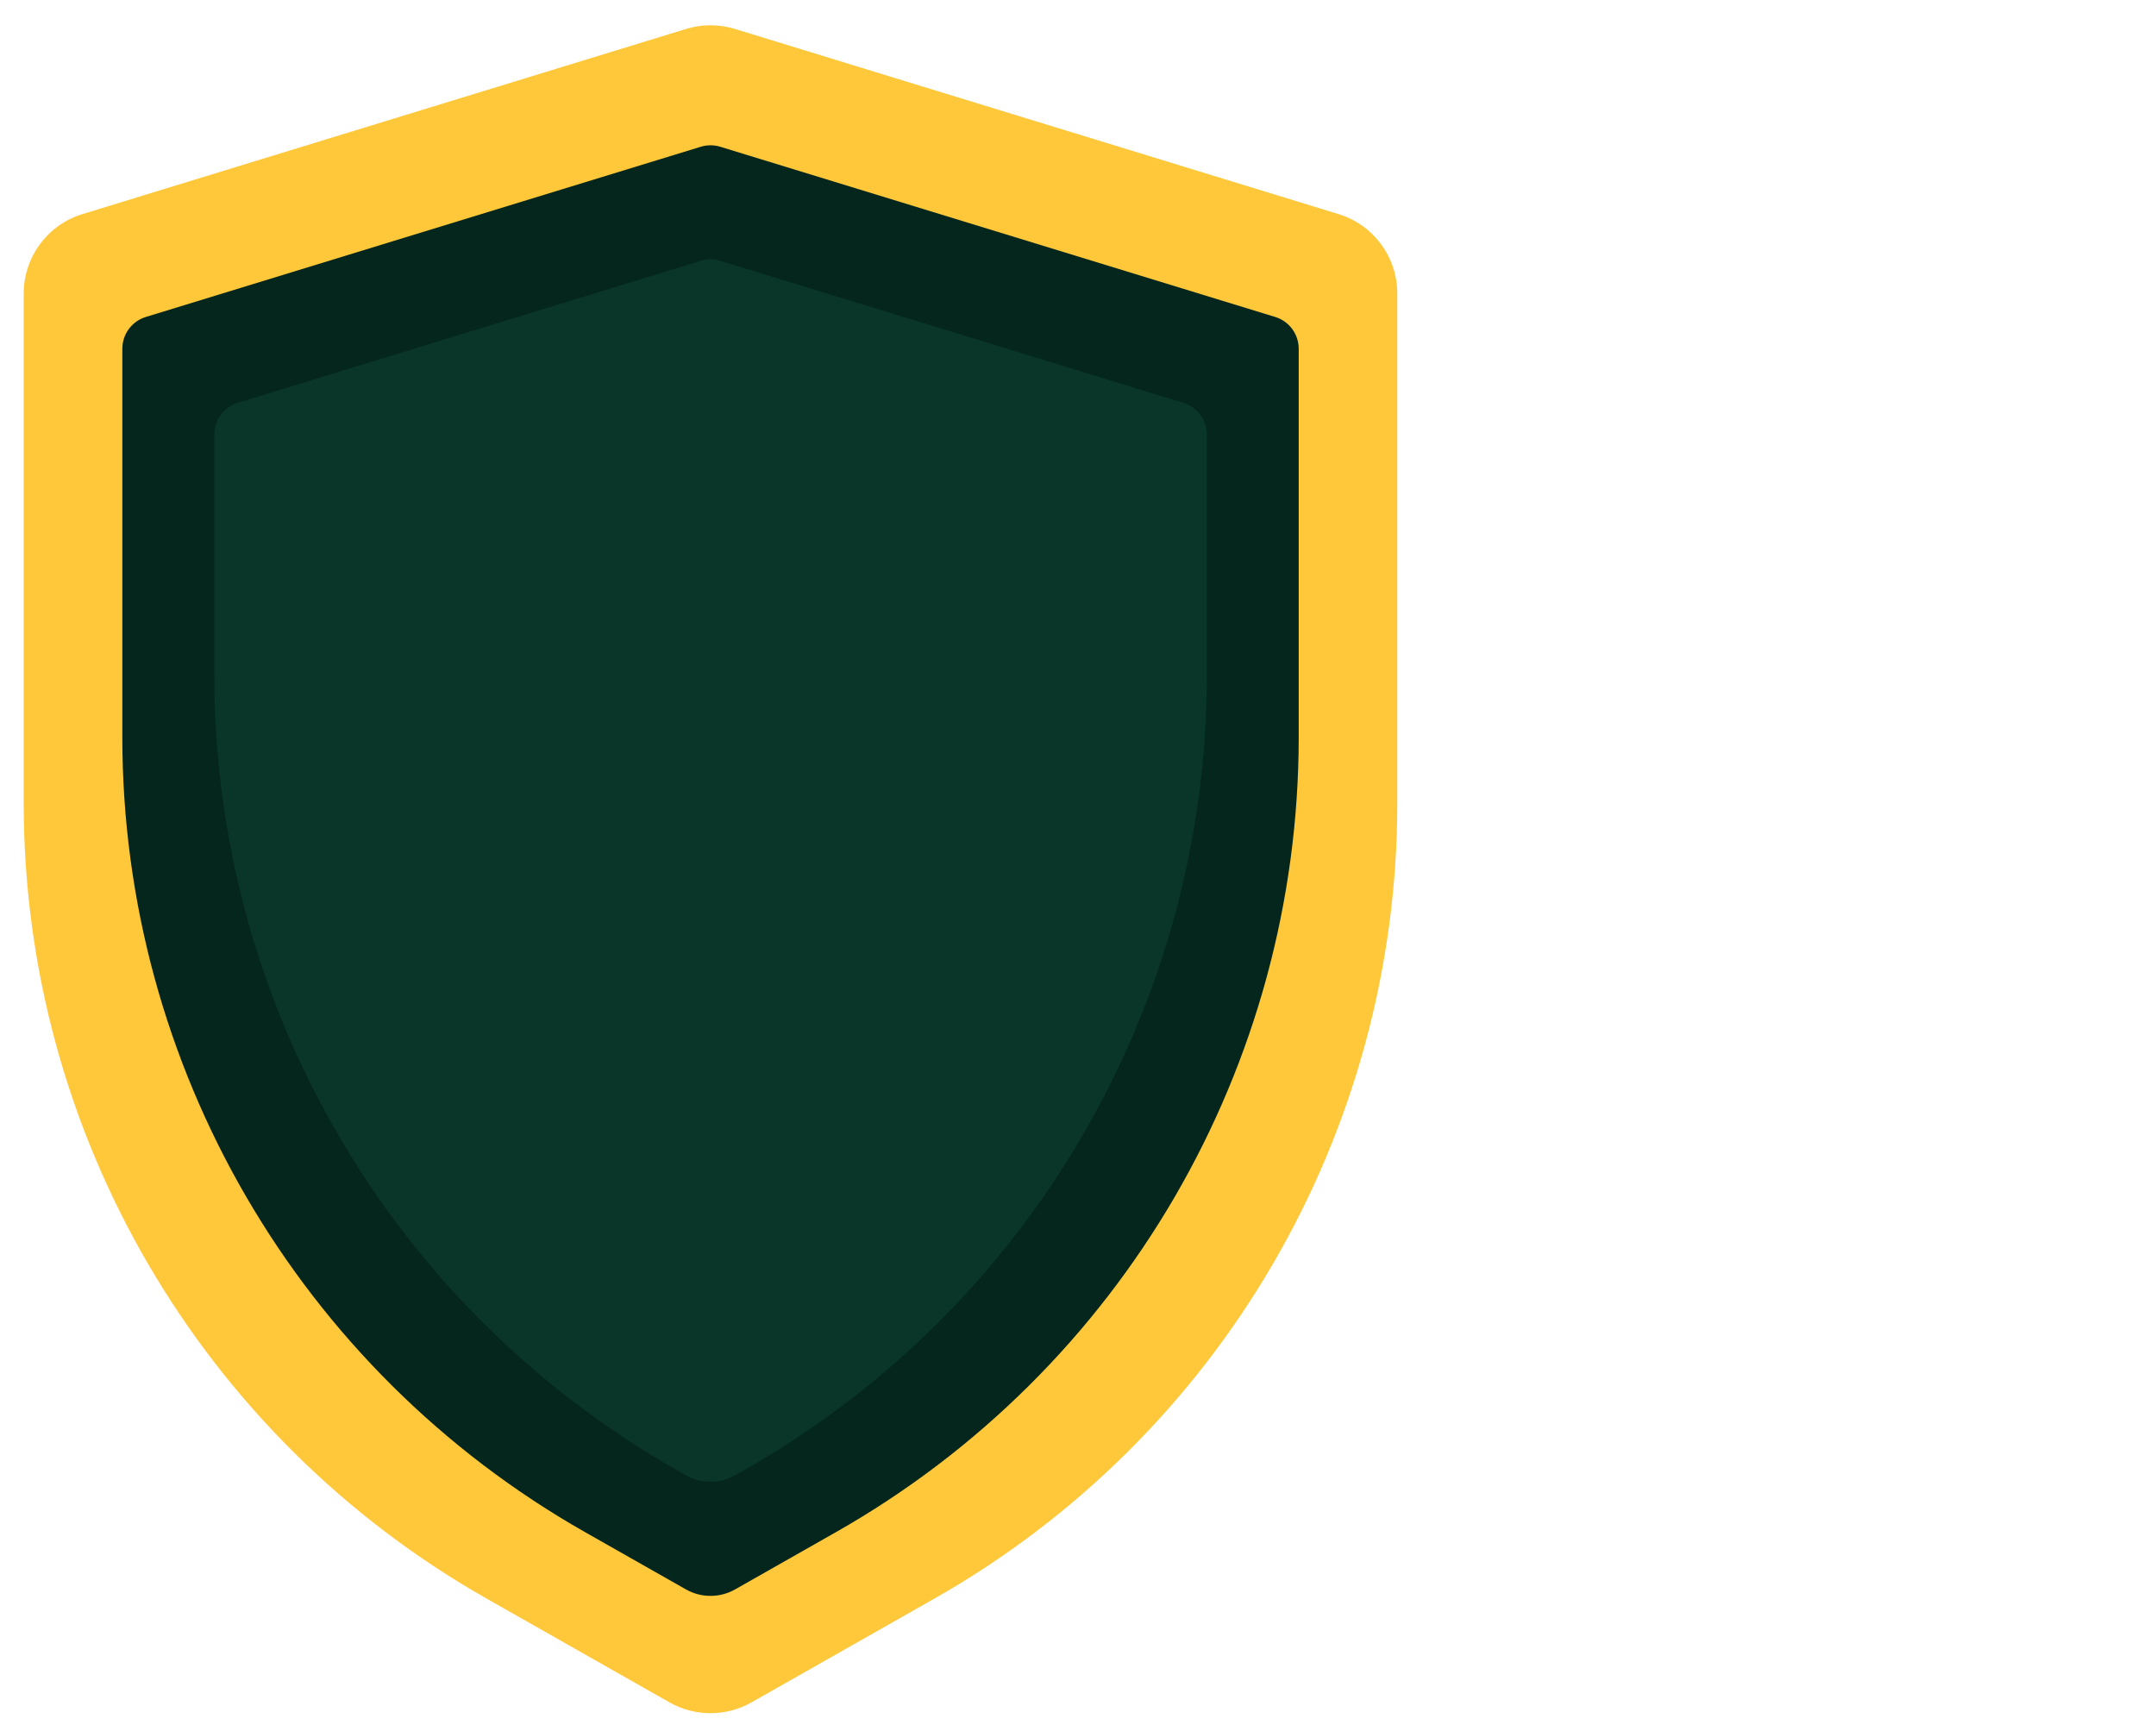 <svg width="65" height="52" viewBox="0 0 65 52" fill="none" xmlns="http://www.w3.org/2000/svg">
<path d="M0.715 8.849C0.715 7.748 1.433 6.776 2.485 6.454L20.686 0.872C21.165 0.725 21.676 0.725 22.155 0.872L40.355 6.454C41.408 6.776 42.126 7.748 42.126 8.849V24.224C42.126 34.143 36.795 43.296 28.168 48.191L22.657 51.318C21.89 51.753 20.951 51.753 20.184 51.318L14.673 48.191C6.046 43.296 0.715 34.143 0.715 24.224V8.849Z" fill="#FFC83B"/>
<path d="M3.688 10.513C3.688 10.073 3.975 9.684 4.396 9.555L21.127 4.424C21.319 4.365 21.523 4.365 21.715 4.424L38.446 9.555C38.867 9.684 39.154 10.073 39.154 10.513V22.223C39.154 32.142 33.823 41.296 25.196 46.19L22.163 47.912C21.703 48.173 21.139 48.173 20.679 47.912L17.645 46.19C9.018 41.296 3.688 32.142 3.688 22.223V10.513Z" fill="#05261C"/>
<path d="M6.461 13.101C6.461 12.661 6.748 12.272 7.169 12.143L21.128 7.862C21.32 7.803 21.525 7.803 21.716 7.862L35.675 12.143C36.096 12.272 36.384 12.661 36.384 13.101V20.356C36.384 30.275 31.053 39.428 22.426 44.323L22.164 44.472C21.704 44.733 21.141 44.733 20.681 44.472L20.419 44.323C11.792 39.428 6.461 30.275 6.461 20.356V13.101Z" fill="#093628"/>
</svg>
